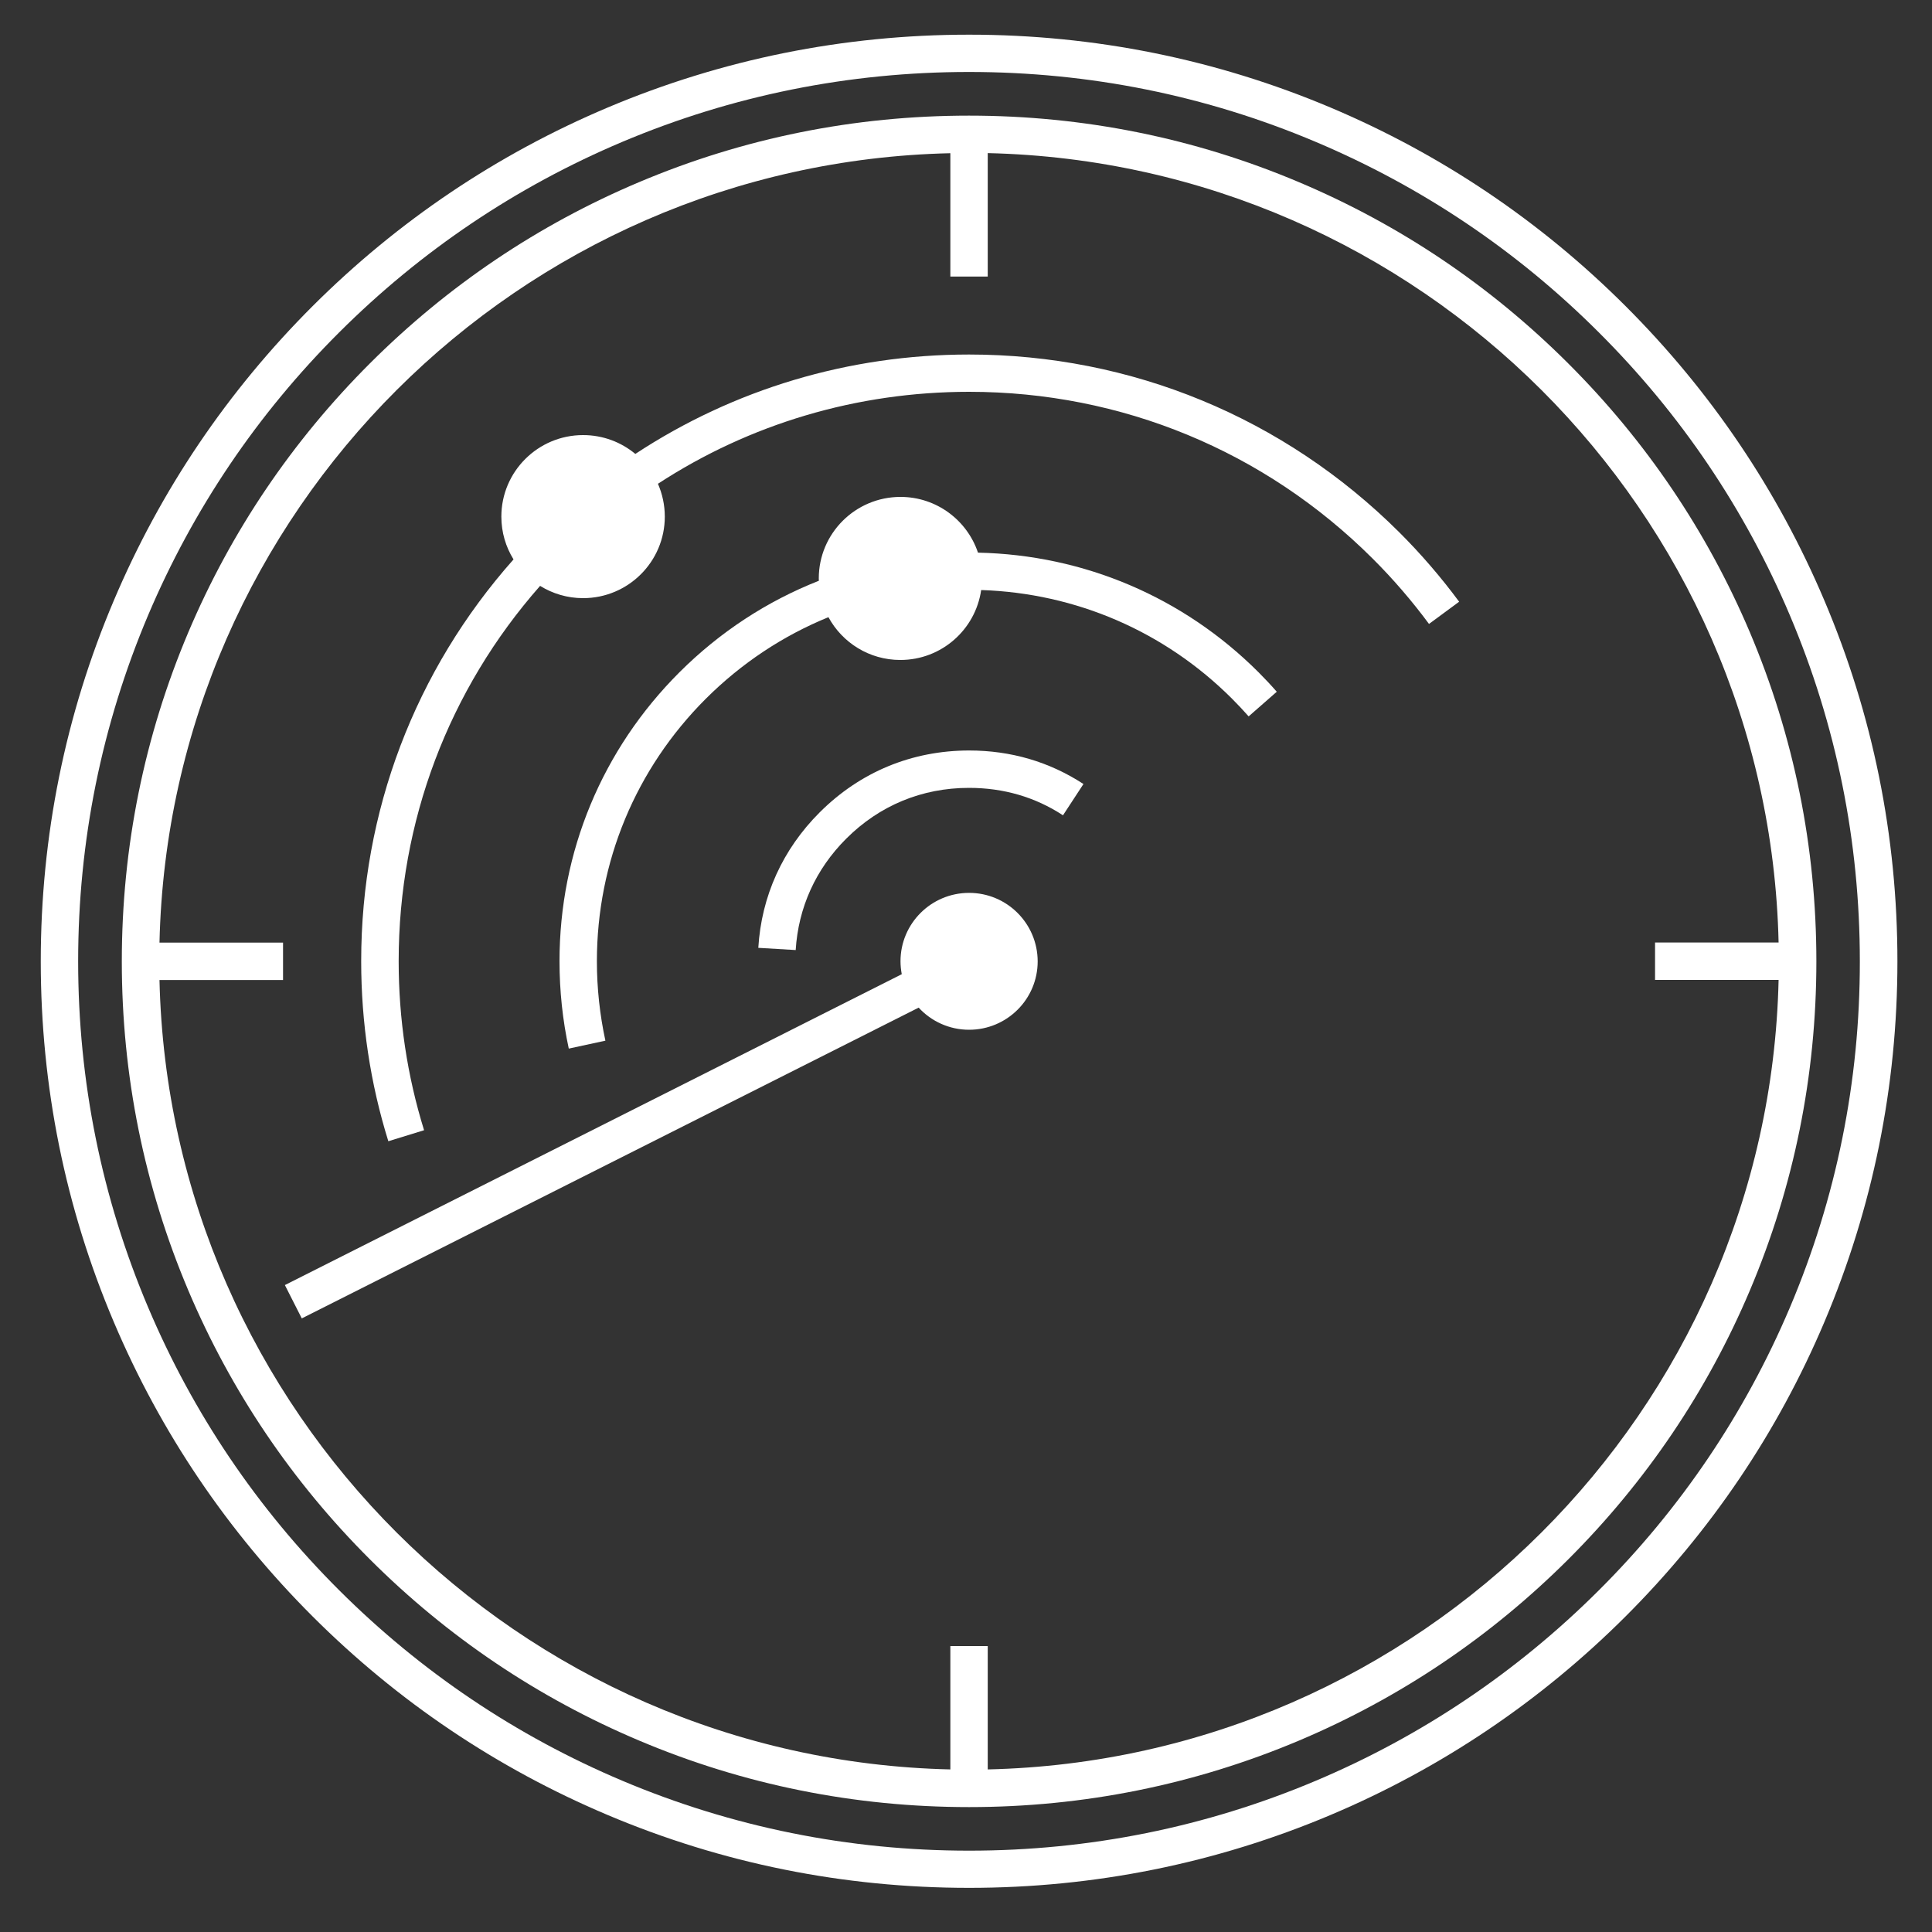 <?xml version="1.0" encoding="utf-8"?>
<!-- Generator: Adobe Illustrator 28.2.0, SVG Export Plug-In . SVG Version: 6.00 Build 0)  -->
<svg version="1.0" id="Layer_1" xmlns="http://www.w3.org/2000/svg" xmlns:xlink="http://www.w3.org/1999/xlink" x="0px" y="0px"
	 viewBox="0 0 2000 2000" style="enable-background:new 0 0 2000 2000;" xml:space="preserve">
<rect x="0" y="0" width="2000" height="2000" fill="#333333" stroke="none"/>
<style type="text/css">
	.st0{fill:#FFFFFF;}
</style>
<path class="st0" d="M1682.7,316.8c-88.2-88.1-191-157.2-305.4-205.5c-118.5-50-244.4-75.4-374.1-75.4s-255.6,25.4-374.1,75.4
	c-114.4,48.3-217.2,117.5-305.4,205.5c-88.2,88.1-157.5,190.6-205.9,304.9C67.6,740,42.2,865.7,42.2,995.1
	c0,129.5,25.4,255.1,75.6,373.4c48.4,114.2,117.7,216.8,205.9,304.9c88.2,88.1,191,157.2,305.4,205.5
	c118.5,50.1,244.4,75.4,374.1,75.4s255.6-25.4,374.1-75.4c114.4-48.3,217.2-117.5,305.4-205.5c88.2-88.1,157.5-190.6,205.9-304.9
	c50.1-118.3,75.6-244,75.6-373.4c0-129.5-25.4-255.1-75.6-373.4C1840.2,507.4,1770.9,404.9,1682.7,316.8z M1852.9,1353.5
	c-46.5,109.6-112.9,208.1-197.6,292.6c-84.7,84.5-183.3,150.9-293.1,197.3c-113.7,48-234.5,72.4-359,72.4s-245.3-24.4-359-72.4
	C534.3,1797,435.7,1730.6,351,1646.1c-84.7-84.5-151.2-183-197.6-292.6c-48.1-113.5-72.5-234.1-72.5-358.4
	c0-124.3,24.4-244.8,72.5-358.4C199.9,527.1,266.3,428.7,351,344.2c84.7-84.5,183.3-150.9,293.1-197.3c113.7-48,234.5-72.4,359-72.4
	s245.3,24.3,359,72.4c109.8,46.4,208.5,112.7,293.1,197.3c84.7,84.5,151.2,183,197.6,292.6c48.1,113.5,72.5,234.1,72.5,358.4
	C1925.4,1119.4,1901,1239.9,1852.9,1353.5z"/>
<path class="st0" d="M1623.3,376.1c-80.5-80.4-174.3-143.5-278.8-187.6c-108.1-45.7-223-68.8-341.4-68.8s-233.3,23.1-341.4,68.8
	C557.3,232.5,463.5,295.7,383,376.1c-80.5,80.4-143.8,174-188,278.3c-45.7,107.9-68.9,222.6-68.9,340.8s23.2,232.8,68.9,340.8
	c44.2,104.3,107.4,197.9,188,278.3c80.5,80.4,174.3,143.5,278.8,187.6c108.1,45.7,223,68.8,341.4,68.8s233.3-23.2,341.4-68.8
	c104.4-44.1,198.2-107.2,278.8-187.6c80.5-80.4,143.8-174,188-278.3c45.7-107.9,68.9-222.6,68.9-340.8s-23.2-232.8-68.9-340.8
	C1767.1,550.1,1703.9,456.5,1623.3,376.1z M1022.5,1831.7V1704h-38.7v127.7c-446.9-10.2-808.5-371.1-818.7-817.2H293v-38.7H165.1
	c10.2-446.1,371.8-807.1,818.7-817.2v127.7h38.7V158.5c446.9,10.2,808.5,371.1,818.7,817.2h-127.9v38.7h127.9
	C1831,1460.5,1469.4,1821.5,1022.5,1831.7z"/>
<path class="st0" d="M1003.2,367c-124.7,0-243.8,36-345.5,102.9c-14.7-12.2-33.5-19.5-54.1-19.5c-46.7,0-84.6,37.8-84.6,84.4
	c0,16.3,4.6,31.4,12.6,44.3c-102,114.9-157.7,261.1-157.7,415.9c0,63.6,9.4,126.4,28.1,186.4l37-11.4
	c-17.5-56.4-26.3-115.2-26.3-175c0-144.5,51.7-281,146.4-388.5c12.9,8,28.2,12.7,44.5,12.7c46.7,0,84.6-37.8,84.6-84.4
	c0-12.1-2.6-23.6-7.1-34c95-62,206-95.2,322.2-95.2c157.7,0,306,61.3,417.6,172.6c21.2,21.1,40.8,43.9,58.4,67.7l31.2-23
	c-18.7-25.3-39.6-49.6-62.2-72.1C1329.2,432.3,1171.2,367,1003.2,367z"/>
<path class="st0" d="M1012.4,572.1c-11.2-33.5-42.9-57.7-80.2-57.7c-46.7,0-84.6,37.8-84.6,84.4c0,0.8,0,1.6,0.1,2.4
	c-53.4,21-102.4,52.9-144.3,94.7c-80.1,79.9-124.2,186.2-124.2,299.2c0,30.5,3.2,60.9,9.6,90.4l37.9-8.2
	c-5.8-26.8-8.8-54.4-8.8-82.2c0-102.7,40.1-199.2,112.8-271.8c36.9-36.8,80-65.3,126.9-84.4c14.3,26.4,42.3,44.3,74.4,44.3
	c42.6,0,77.8-31.4,83.7-72.4c98.1,3.2,189.9,42.8,259.6,112.4c6,6,11.8,12.2,17.3,18.4l29.1-25.5c-6-6.9-12.4-13.7-19-20.3
	C1225,618.2,1122.2,574.4,1012.4,572.1z"/>
<path class="st0" d="M848.6,840.9c-38.4,38.3-60.4,86.8-63.6,140.3l38.7,2.3c2.7-43.9,20.7-83.8,52.3-115.3
	c34.4-34.4,78.4-52.6,127.1-52.6c35.7,0,68.5,9.5,97.3,28.4l21.2-32.4c-35.3-23-75.1-34.7-118.5-34.7
	C943.9,777,890.5,799.1,848.6,840.9z"/>
<path class="st0" d="M1003.2,924.3c-39.2,0-71,31.7-71,70.8c0,4.6,0.5,9.1,1.3,13.4l-638.6,321.8l17.5,34.5L951,1043.1
	c13,14.1,31.6,22.9,52.2,22.9c39.2,0,71-31.7,71-70.8C1074.1,956,1042.4,924.3,1003.2,924.3z"/>
</svg>
